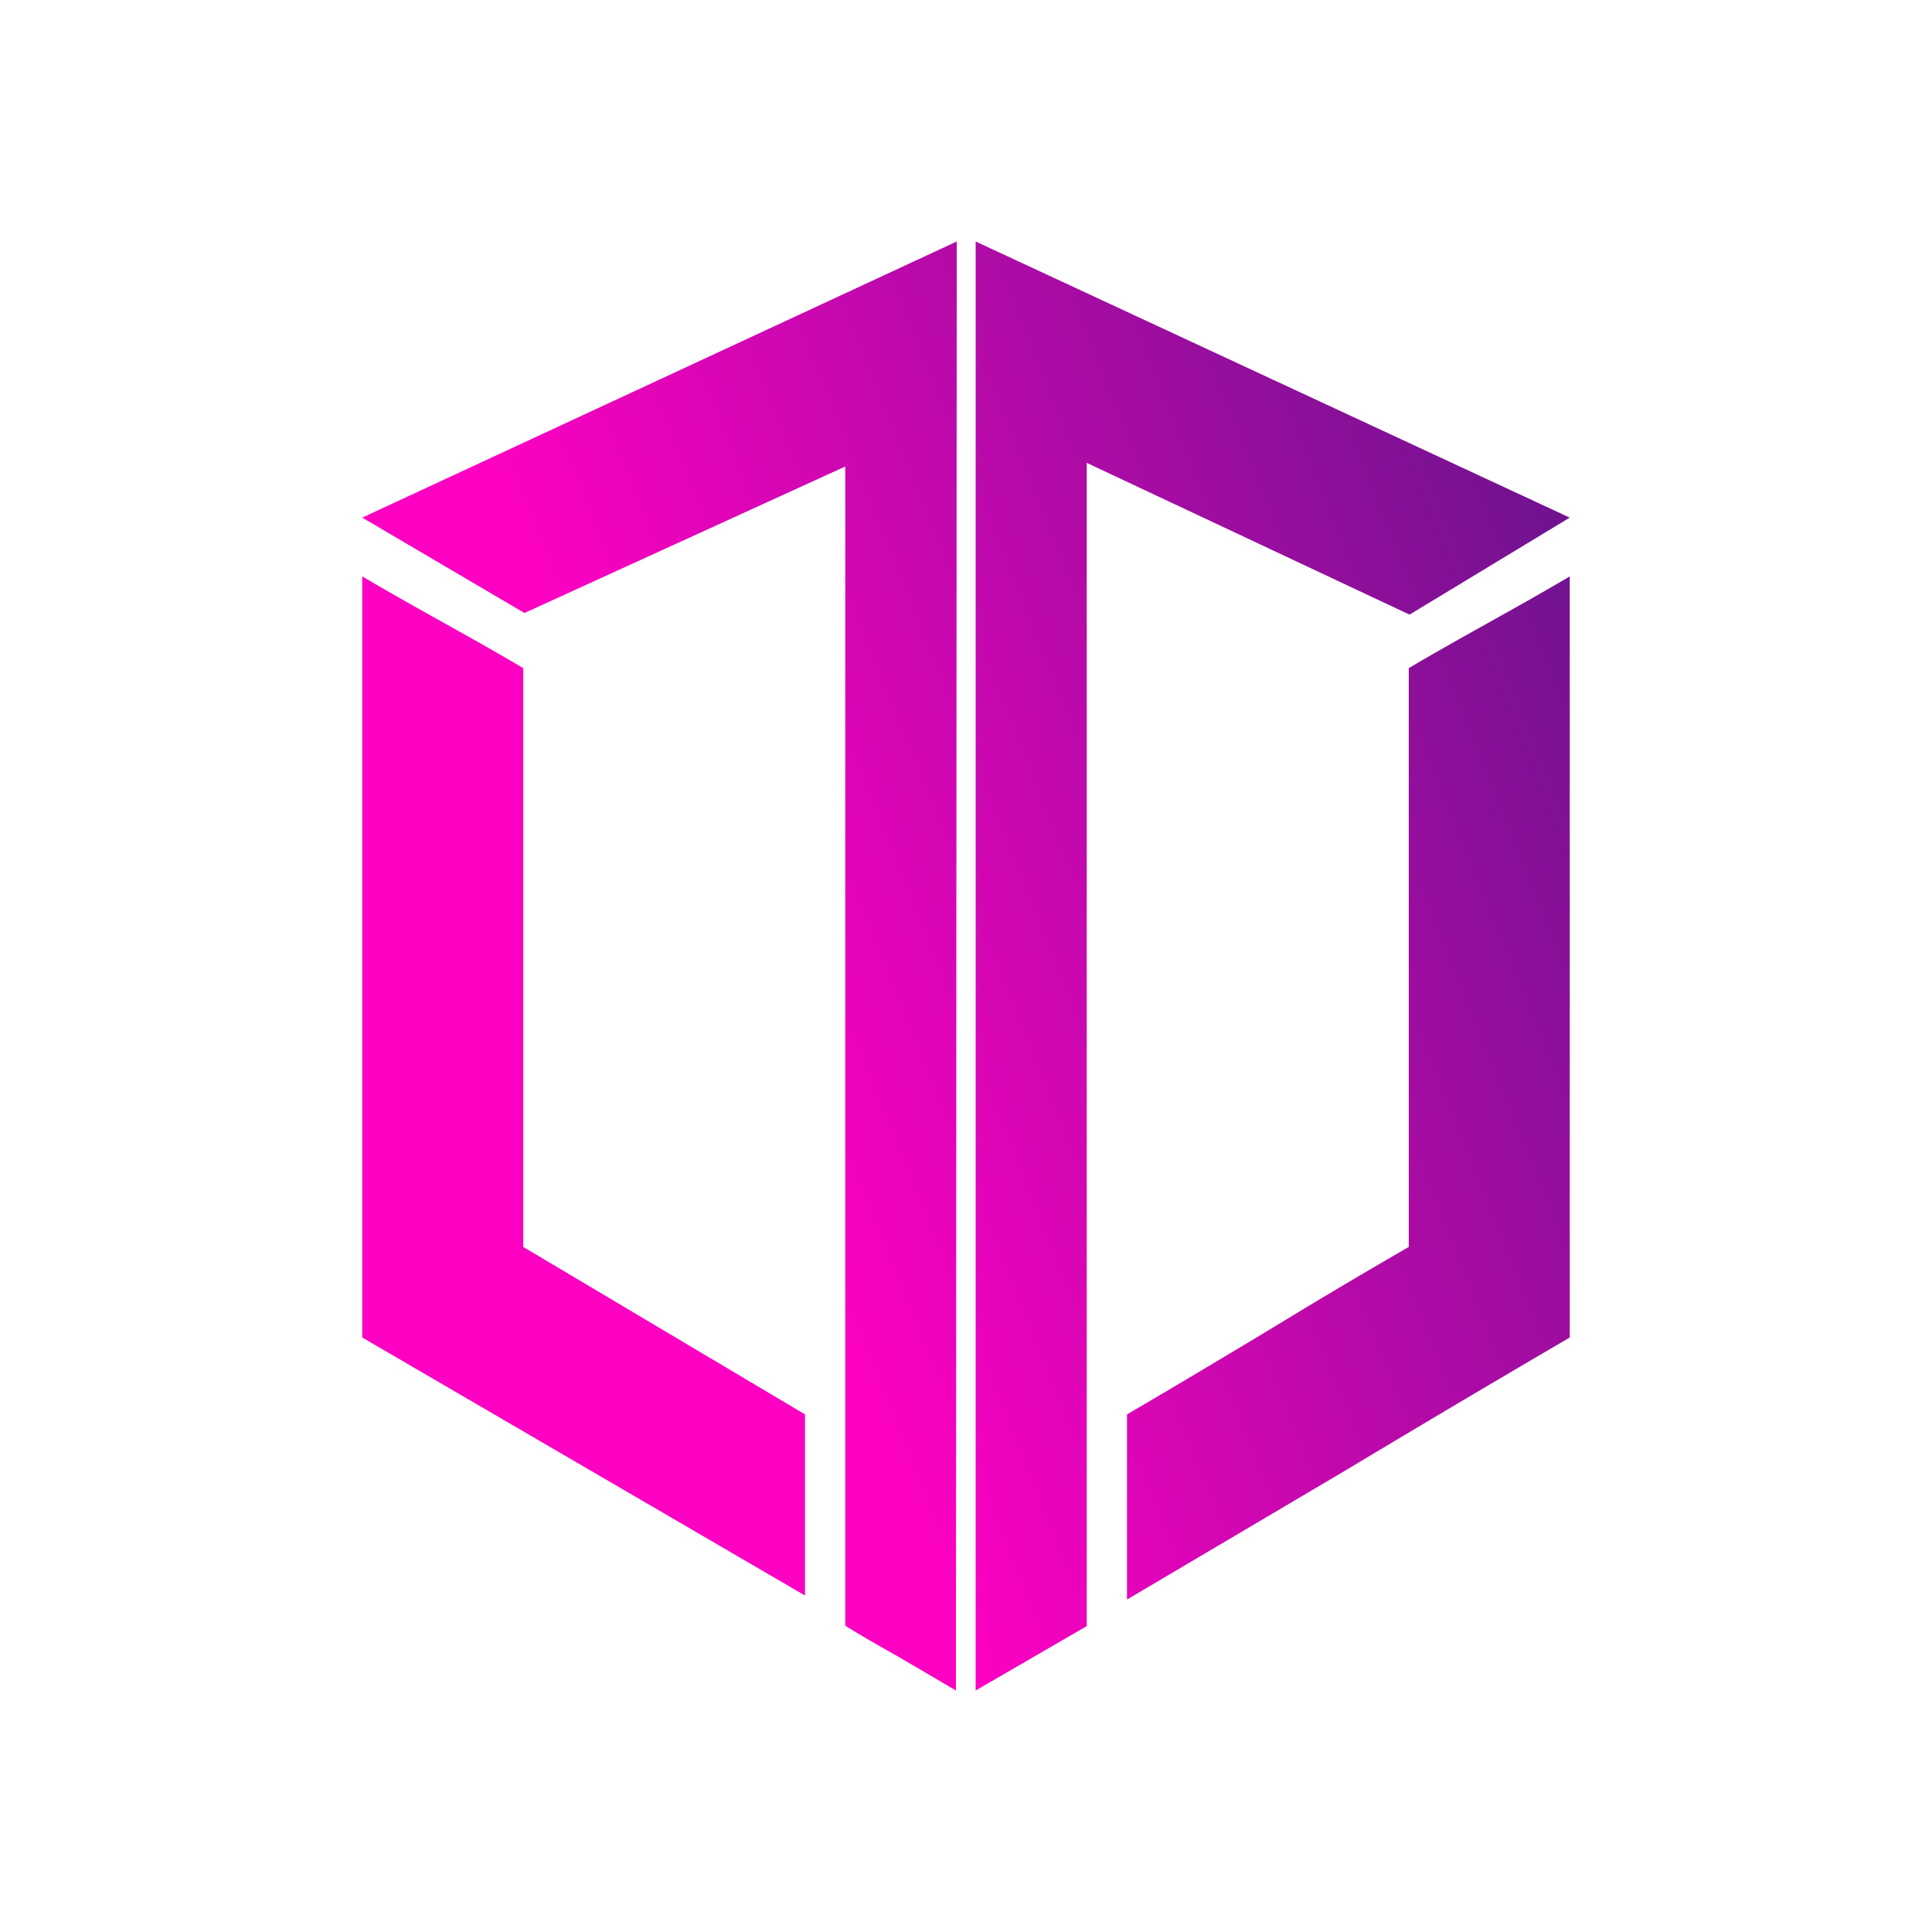 <svg xmlns="http://www.w3.org/2000/svg" width="1em" height="1em" viewBox="0 0 24 24"><g fill="none"><path fill="url(#SVGgZB7SLJk)" d="m11.875 21l.01-18L4.5 6.43l2.015 1.185l3.985-1.82v14.4c.225.14.455.27.685.4zm1.625-.8l-1.38.8V3l7.38 3.43l-1.99 1.205L13.5 5.75zm-9-13.04c.32.19.66.38 1 .57s.68.38 1 .57v7.19l3.5 2.08v2.25l-5.5-3.205zm14 .57c.34-.19.68-.38 1-.57v9.455c-.915.535-1.835 1.08-2.75 1.63L14 19.87v-2.3c.6-.35 1.175-.695 1.75-1.04a81 81 0 0 1 1.75-1.04V8.3c.32-.19.66-.38 1-.57"/><defs><linearGradient id="SVGgZB7SLJk" x1="11.415" x2="22.82" y1="18.81" y2="14.225" gradientUnits="userSpaceOnUse"><stop stop-color="#FC01C2"/><stop offset="1" stop-color="#6D138E"/></linearGradient></defs></g></svg>
